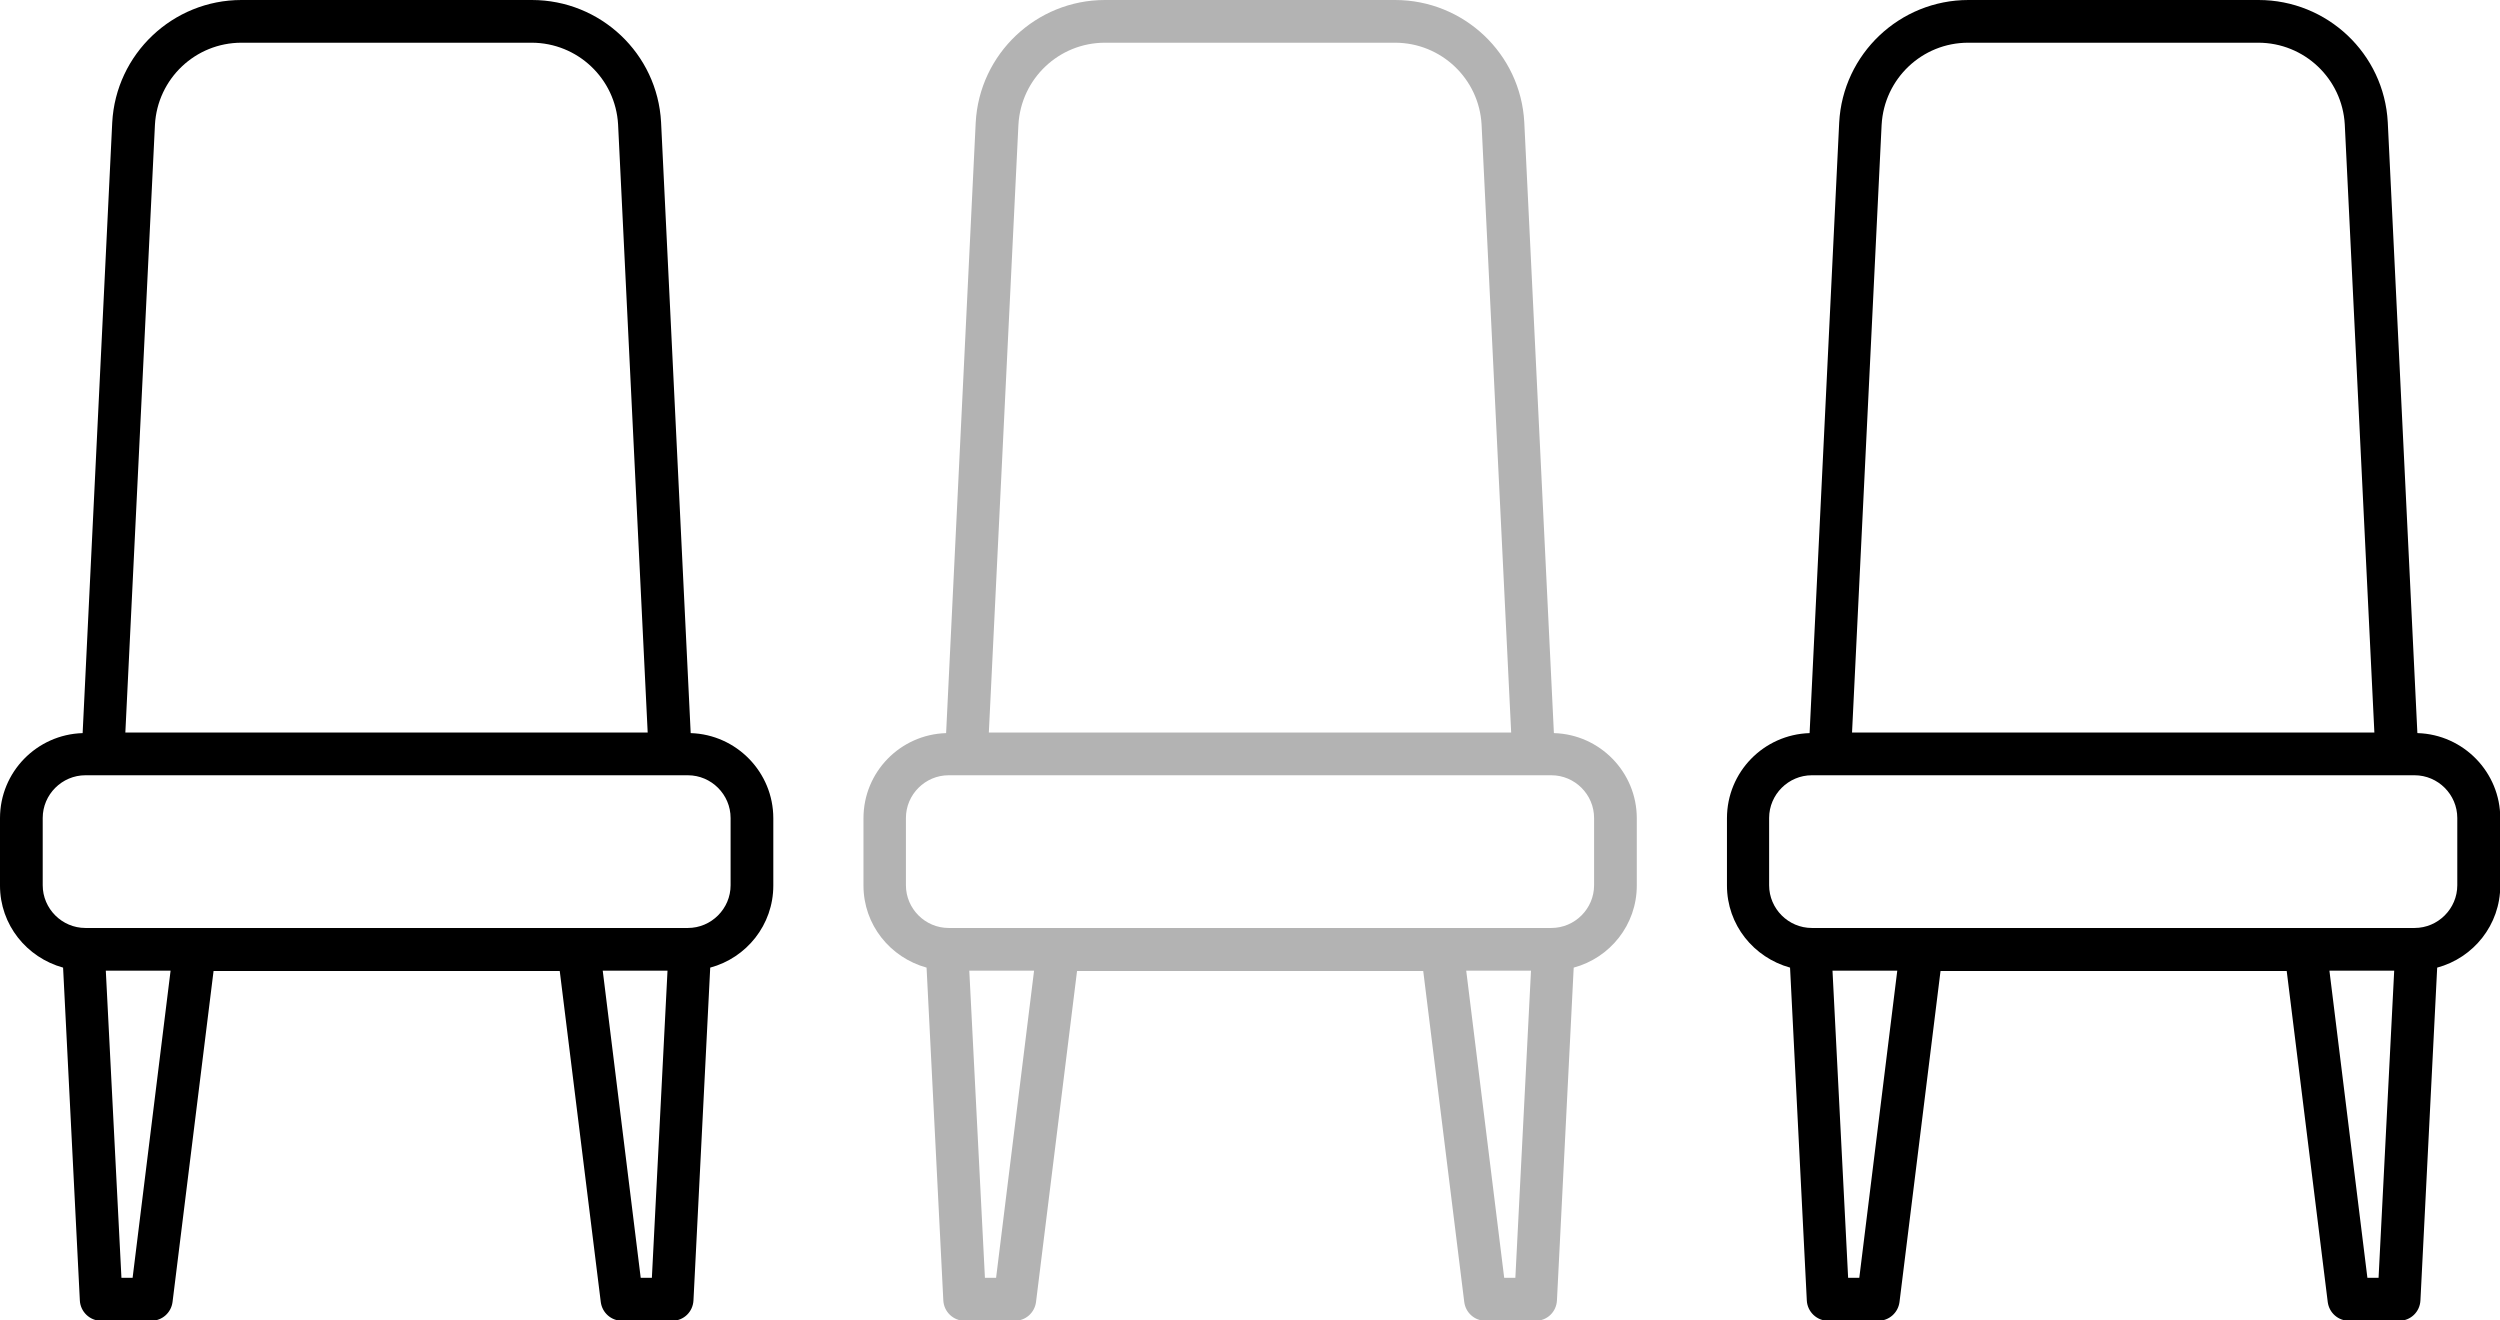 <?xml version="1.0" encoding="UTF-8"?><svg id="_イヤー_2" xmlns="http://www.w3.org/2000/svg" viewBox="0 0 89.55 47.3"><defs><style>.cls-1{opacity:.3;}</style></defs><g id="_25"><path d="M24.74,26.25l-1.06-21.87c-.13-2.46-2.17-4.38-4.63-4.38H8.65c-2.46,0-4.5,1.93-4.63,4.39l-1.06,21.87c-1.64,.05-2.96,1.39-2.96,3.05v2.41c0,1.41,.96,2.58,2.26,2.94l.6,11.92c.02,.41,.36,.73,.76,.73h1.8c.39,0,.71-.29,.76-.67l1.47-11.86h12.4l1.47,11.86c.05,.38,.37,.67,.76,.67h1.8c.41,0,.74-.32,.76-.73l.6-11.92c1.3-.35,2.26-1.53,2.26-2.94v-2.41c0-1.65-1.32-3-2.96-3.05ZM5.55,4.47c.09-1.65,1.45-2.94,3.1-2.94h10.39c1.65,0,3.01,1.29,3.1,2.93l1.06,21.78H4.49L5.55,4.47Zm-.8,41.3h-.4l-.56-11h2.32l-1.36,11Zm18.2,0l-1.36-11h2.32l-.56,11h-.4Zm3.22-14.06c0,.84-.69,1.53-1.53,1.53H3.06c-.84,0-1.53-.69-1.53-1.53v-2.41c0-.84,.69-1.53,1.53-1.53H24.64c.84,0,1.53,.69,1.53,1.53v2.41Z"/><g class="cls-1"><path d="M55.66,26.25l-1.06-21.87c-.13-2.46-2.17-4.38-4.63-4.38h-10.39c-2.46,0-4.5,1.93-4.63,4.39l-1.06,21.87c-1.64,.05-2.96,1.39-2.96,3.05v2.41c0,1.41,.96,2.58,2.26,2.94l.6,11.92c.02,.41,.36,.73,.76,.73h1.8c.39,0,.71-.29,.76-.67l1.47-11.86h12.4l1.47,11.86c.05,.38,.37,.67,.76,.67h1.8c.41,0,.74-.32,.76-.73l.6-11.92c1.3-.35,2.26-1.53,2.26-2.94v-2.41c0-1.65-1.32-3-2.96-3.05ZM36.48,4.47c.09-1.65,1.45-2.94,3.1-2.94h10.39c1.65,0,3.01,1.29,3.1,2.93l1.06,21.78h-18.71l1.06-21.78Zm-.8,41.3h-.4l-.56-11h2.32l-1.36,11Zm18.2,0l-1.36-11h2.32l-.56,11h-.4Zm3.22-14.06c0,.84-.69,1.53-1.53,1.53h-21.59c-.84,0-1.53-.69-1.53-1.53v-2.41c0-.84,.69-1.53,1.53-1.53h21.59c.84,0,1.53,.69,1.53,1.53v2.41Z"/></g><path d="M86.59,26.25l-1.06-21.87c-.13-2.46-2.17-4.38-4.63-4.38h-10.39c-2.46,0-4.5,1.93-4.63,4.39l-1.06,21.87c-1.64,.05-2.96,1.39-2.96,3.05v2.41c0,1.41,.96,2.58,2.26,2.94l.6,11.92c.02,.41,.36,.73,.76,.73h1.8c.39,0,.71-.29,.76-.67l1.47-11.86h12.4l1.47,11.86c.05,.38,.37,.67,.76,.67h1.8c.41,0,.74-.32,.76-.73l.6-11.92c1.3-.35,2.26-1.53,2.26-2.94v-2.41c0-1.65-1.32-3-2.96-3.05ZM67.4,4.47c.09-1.65,1.45-2.94,3.1-2.94h10.39c1.65,0,3.01,1.29,3.1,2.93l1.06,21.78h-18.71l1.06-21.78Zm-.8,41.3h-.4l-.56-11h2.32l-1.36,11Zm18.2,0l-1.36-11h2.32l-.56,11h-.4Zm3.22-14.06c0,.84-.69,1.53-1.53,1.53h-21.59c-.84,0-1.53-.69-1.53-1.53v-2.41c0-.84,.69-1.53,1.53-1.53h21.59c.84,0,1.53,.69,1.53,1.53v2.41Z"/></g></svg>